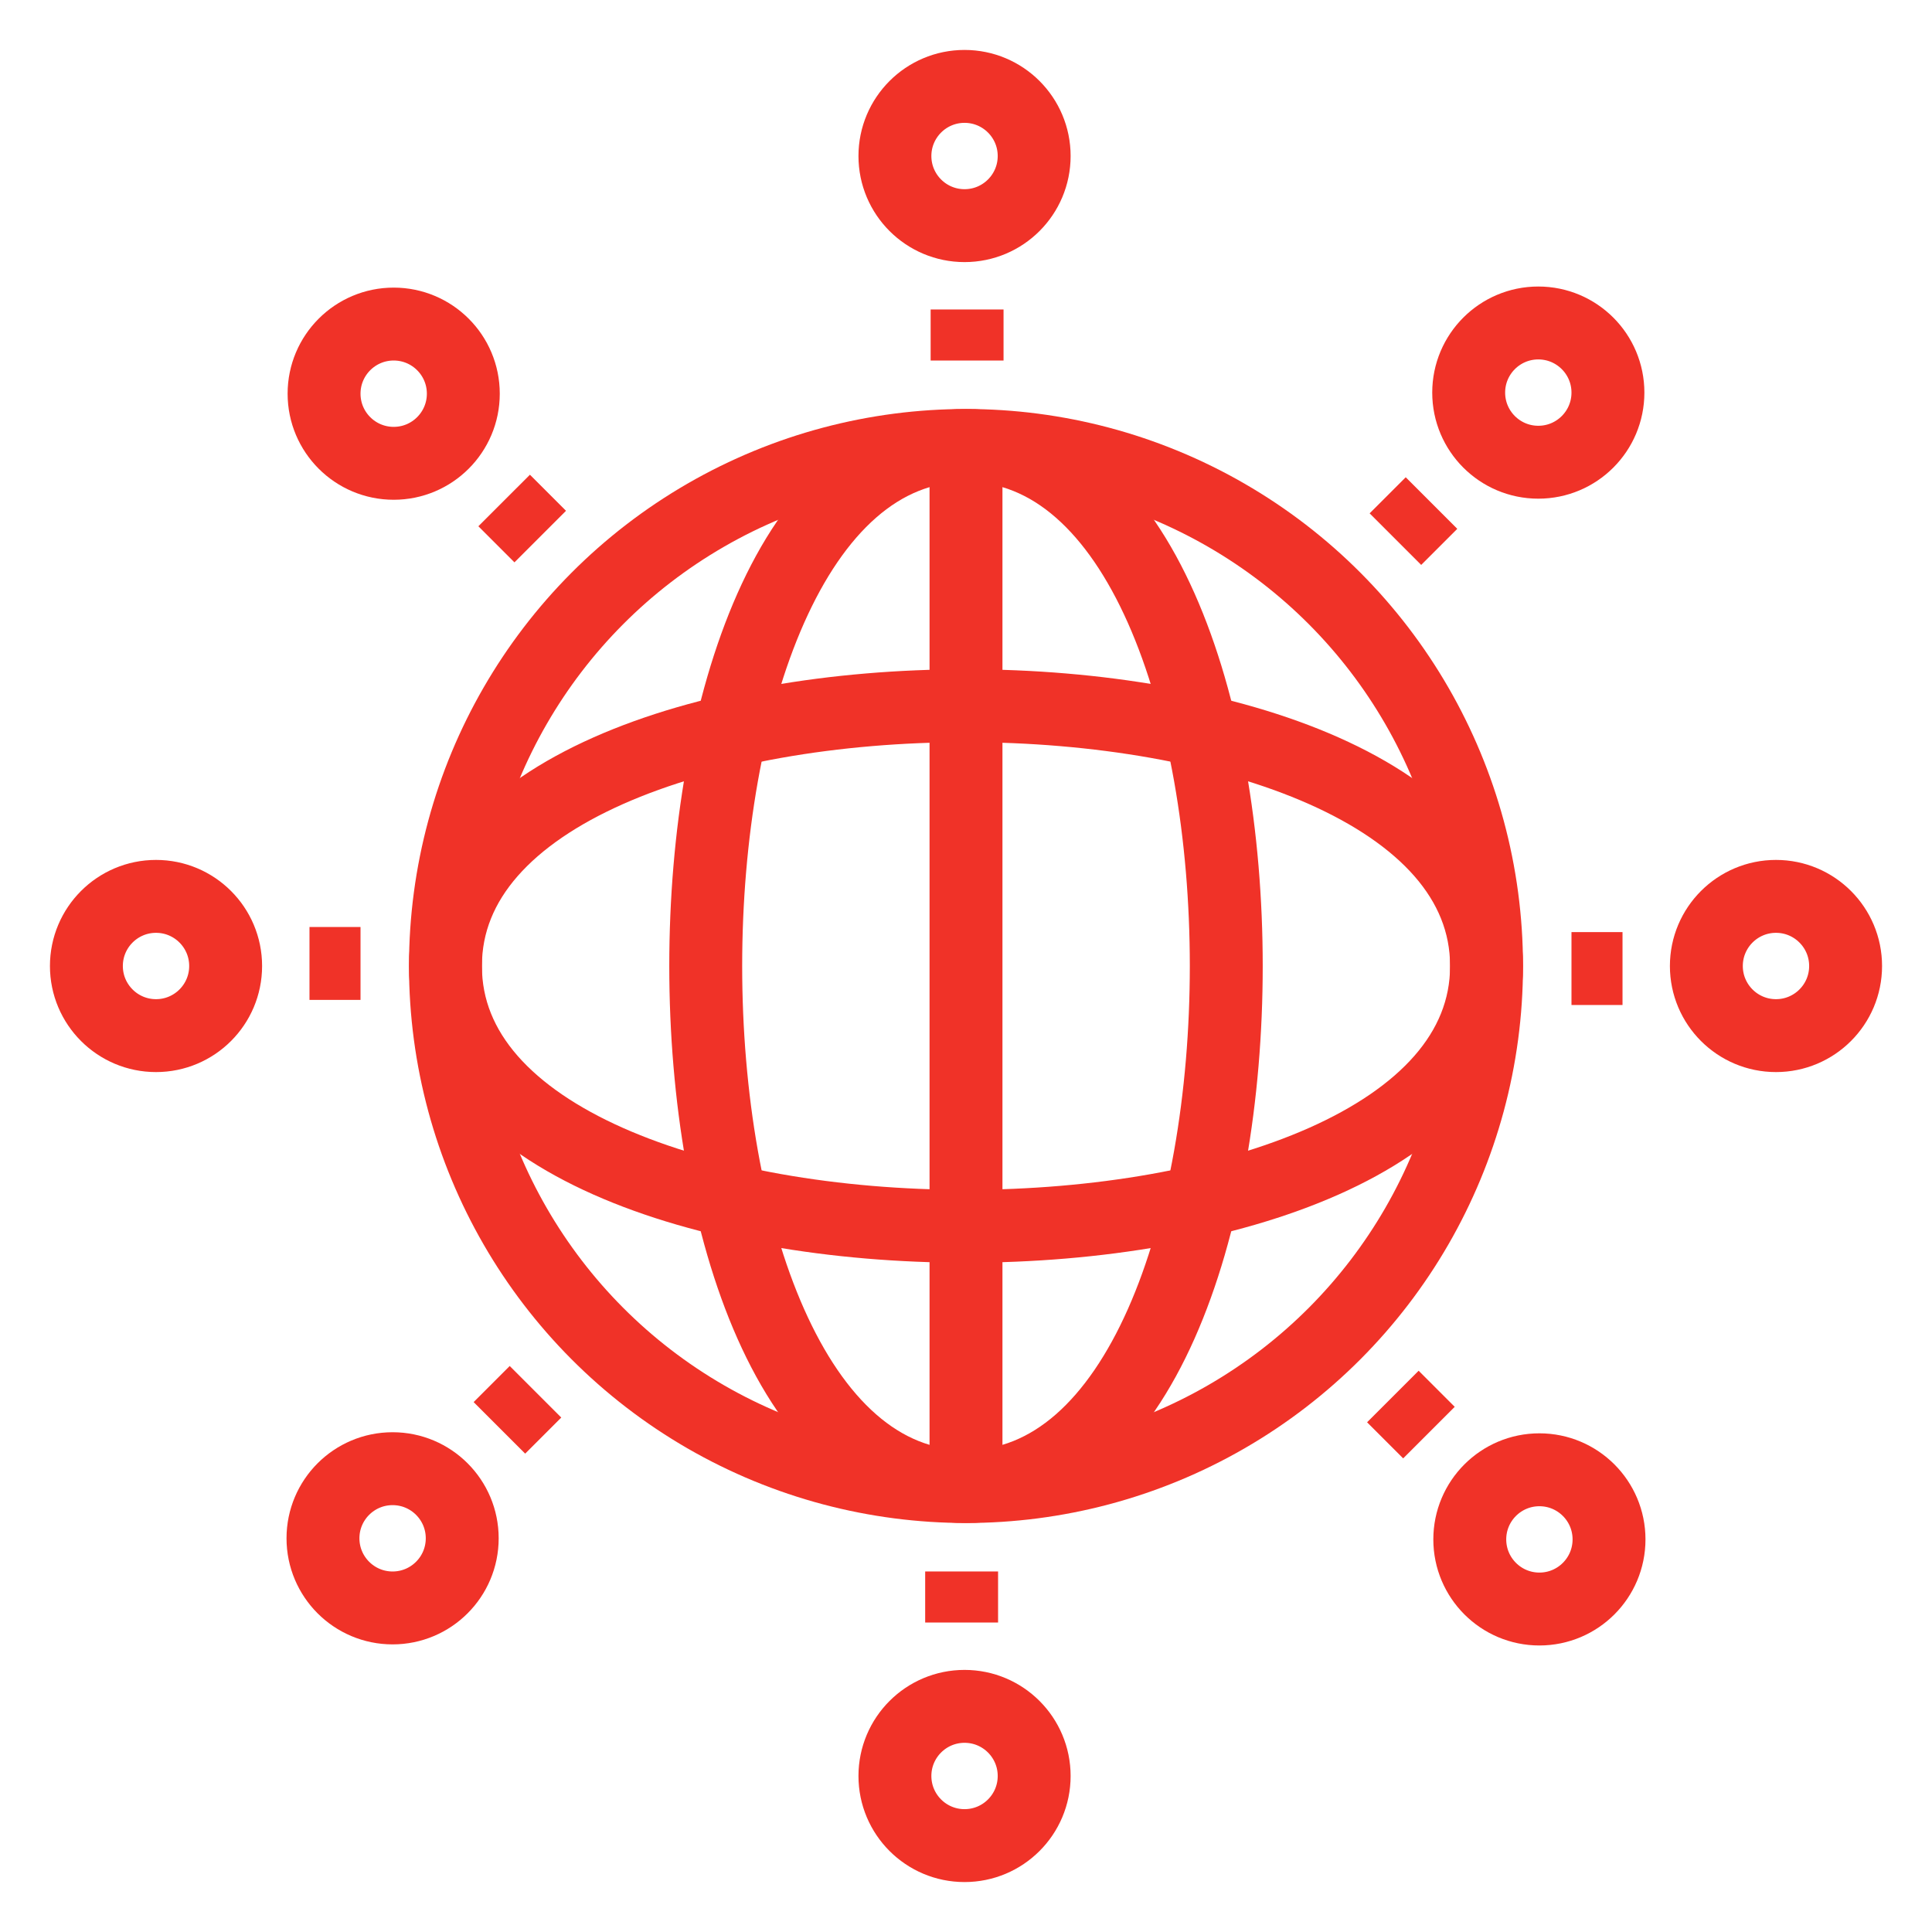 <?xml version="1.0" encoding="UTF-8"?> <svg xmlns="http://www.w3.org/2000/svg" id="Layer_1" viewBox="0 0 53 53"><g><circle cx="26.5" cy="26.5" r="14.28" fill="none" stroke="#f03228" stroke-linejoin="round" stroke-width="2"></circle><path d="m12.22,26.5c0,9.52,28.56,9.52,28.56,0" fill="none" stroke="#f03228" stroke-linejoin="round" stroke-width="2"></path><path d="m12.22,26.5c0-9.52,28.56-9.52,28.56,0" fill="none" stroke="#f03228" stroke-linejoin="round" stroke-width="2"></path><path d="m26.5,12.22c-9.52,0-9.52,28.56,0,28.56" fill="none" stroke="#f03228" stroke-linejoin="round" stroke-width="2"></path><path d="m26.5,12.22c9.52,0,9.52,28.56,0,28.56" fill="none" stroke="#f03228" stroke-linejoin="round" stroke-width="2"></path><line x1="26.5" y1="40.78" x2="26.5" y2="12.22" fill="none" stroke="#f03228" stroke-linejoin="round" stroke-width="2"></line></g><g><g><circle cx="26.46" cy="4.28" r="1.91" fill="none" stroke="#f03228" stroke-linejoin="round" stroke-width="2"></circle><line x1="26.53" y1="8.49" x2="26.53" y2="9.89" fill="none" stroke="#f03228" stroke-linejoin="round" stroke-width="2"></line></g><g><circle cx="26.46" cy="48.72" r="1.91" fill="none" stroke="#f03228" stroke-linejoin="round" stroke-width="2"></circle><line x1="26.38" y1="44.51" x2="26.38" y2="43.11" fill="none" stroke="#f03228" stroke-linejoin="round" stroke-width="2"></line></g><g><g><circle cx="4.28" cy="26.5" r="1.91" fill="none" stroke="#f03228" stroke-linejoin="round" stroke-width="2"></circle><line x1="8.49" y1="26.43" x2="9.89" y2="26.43" fill="none" stroke="#f03228" stroke-linejoin="round" stroke-width="2"></line></g><g><circle cx="48.72" cy="26.5" r="1.91" fill="none" stroke="#f03228" stroke-linejoin="round" stroke-width="2"></circle><line x1="44.51" y1="26.57" x2="43.11" y2="26.57" fill="none" stroke="#f03228" stroke-linejoin="round" stroke-width="2"></line></g></g></g><g><g><circle cx="42.2" cy="10.77" r="1.91" fill="none" stroke="#f03228" stroke-linejoin="round" stroke-width="2"></circle><line x1="39.27" y1="13.8" x2="38.28" y2="14.79" fill="none" stroke="#f03228" stroke-linejoin="round" stroke-width="2"></line></g><g><circle cx="10.77" cy="42.2" r="1.91" fill="none" stroke="#f03228" stroke-linejoin="round" stroke-width="2"></circle><line x1="13.7" y1="39.17" x2="14.69" y2="38.18" fill="none" stroke="#f03228" stroke-linejoin="round" stroke-width="2"></line></g><g><g><circle cx="10.8" cy="10.8" r="1.91" fill="none" stroke="#f03228" stroke-linejoin="round" stroke-width="2"></circle><line x1="13.83" y1="13.73" x2="14.82" y2="14.72" fill="none" stroke="#f03228" stroke-linejoin="round" stroke-width="2"></line></g><g><circle cx="42.23" cy="42.23" r="1.91" fill="none" stroke="#f03228" stroke-linejoin="round" stroke-width="2"></circle><line x1="39.2" y1="39.3" x2="38.21" y2="38.31" fill="none" stroke="#f03228" stroke-linejoin="round" stroke-width="2"></line></g></g></g></svg> 